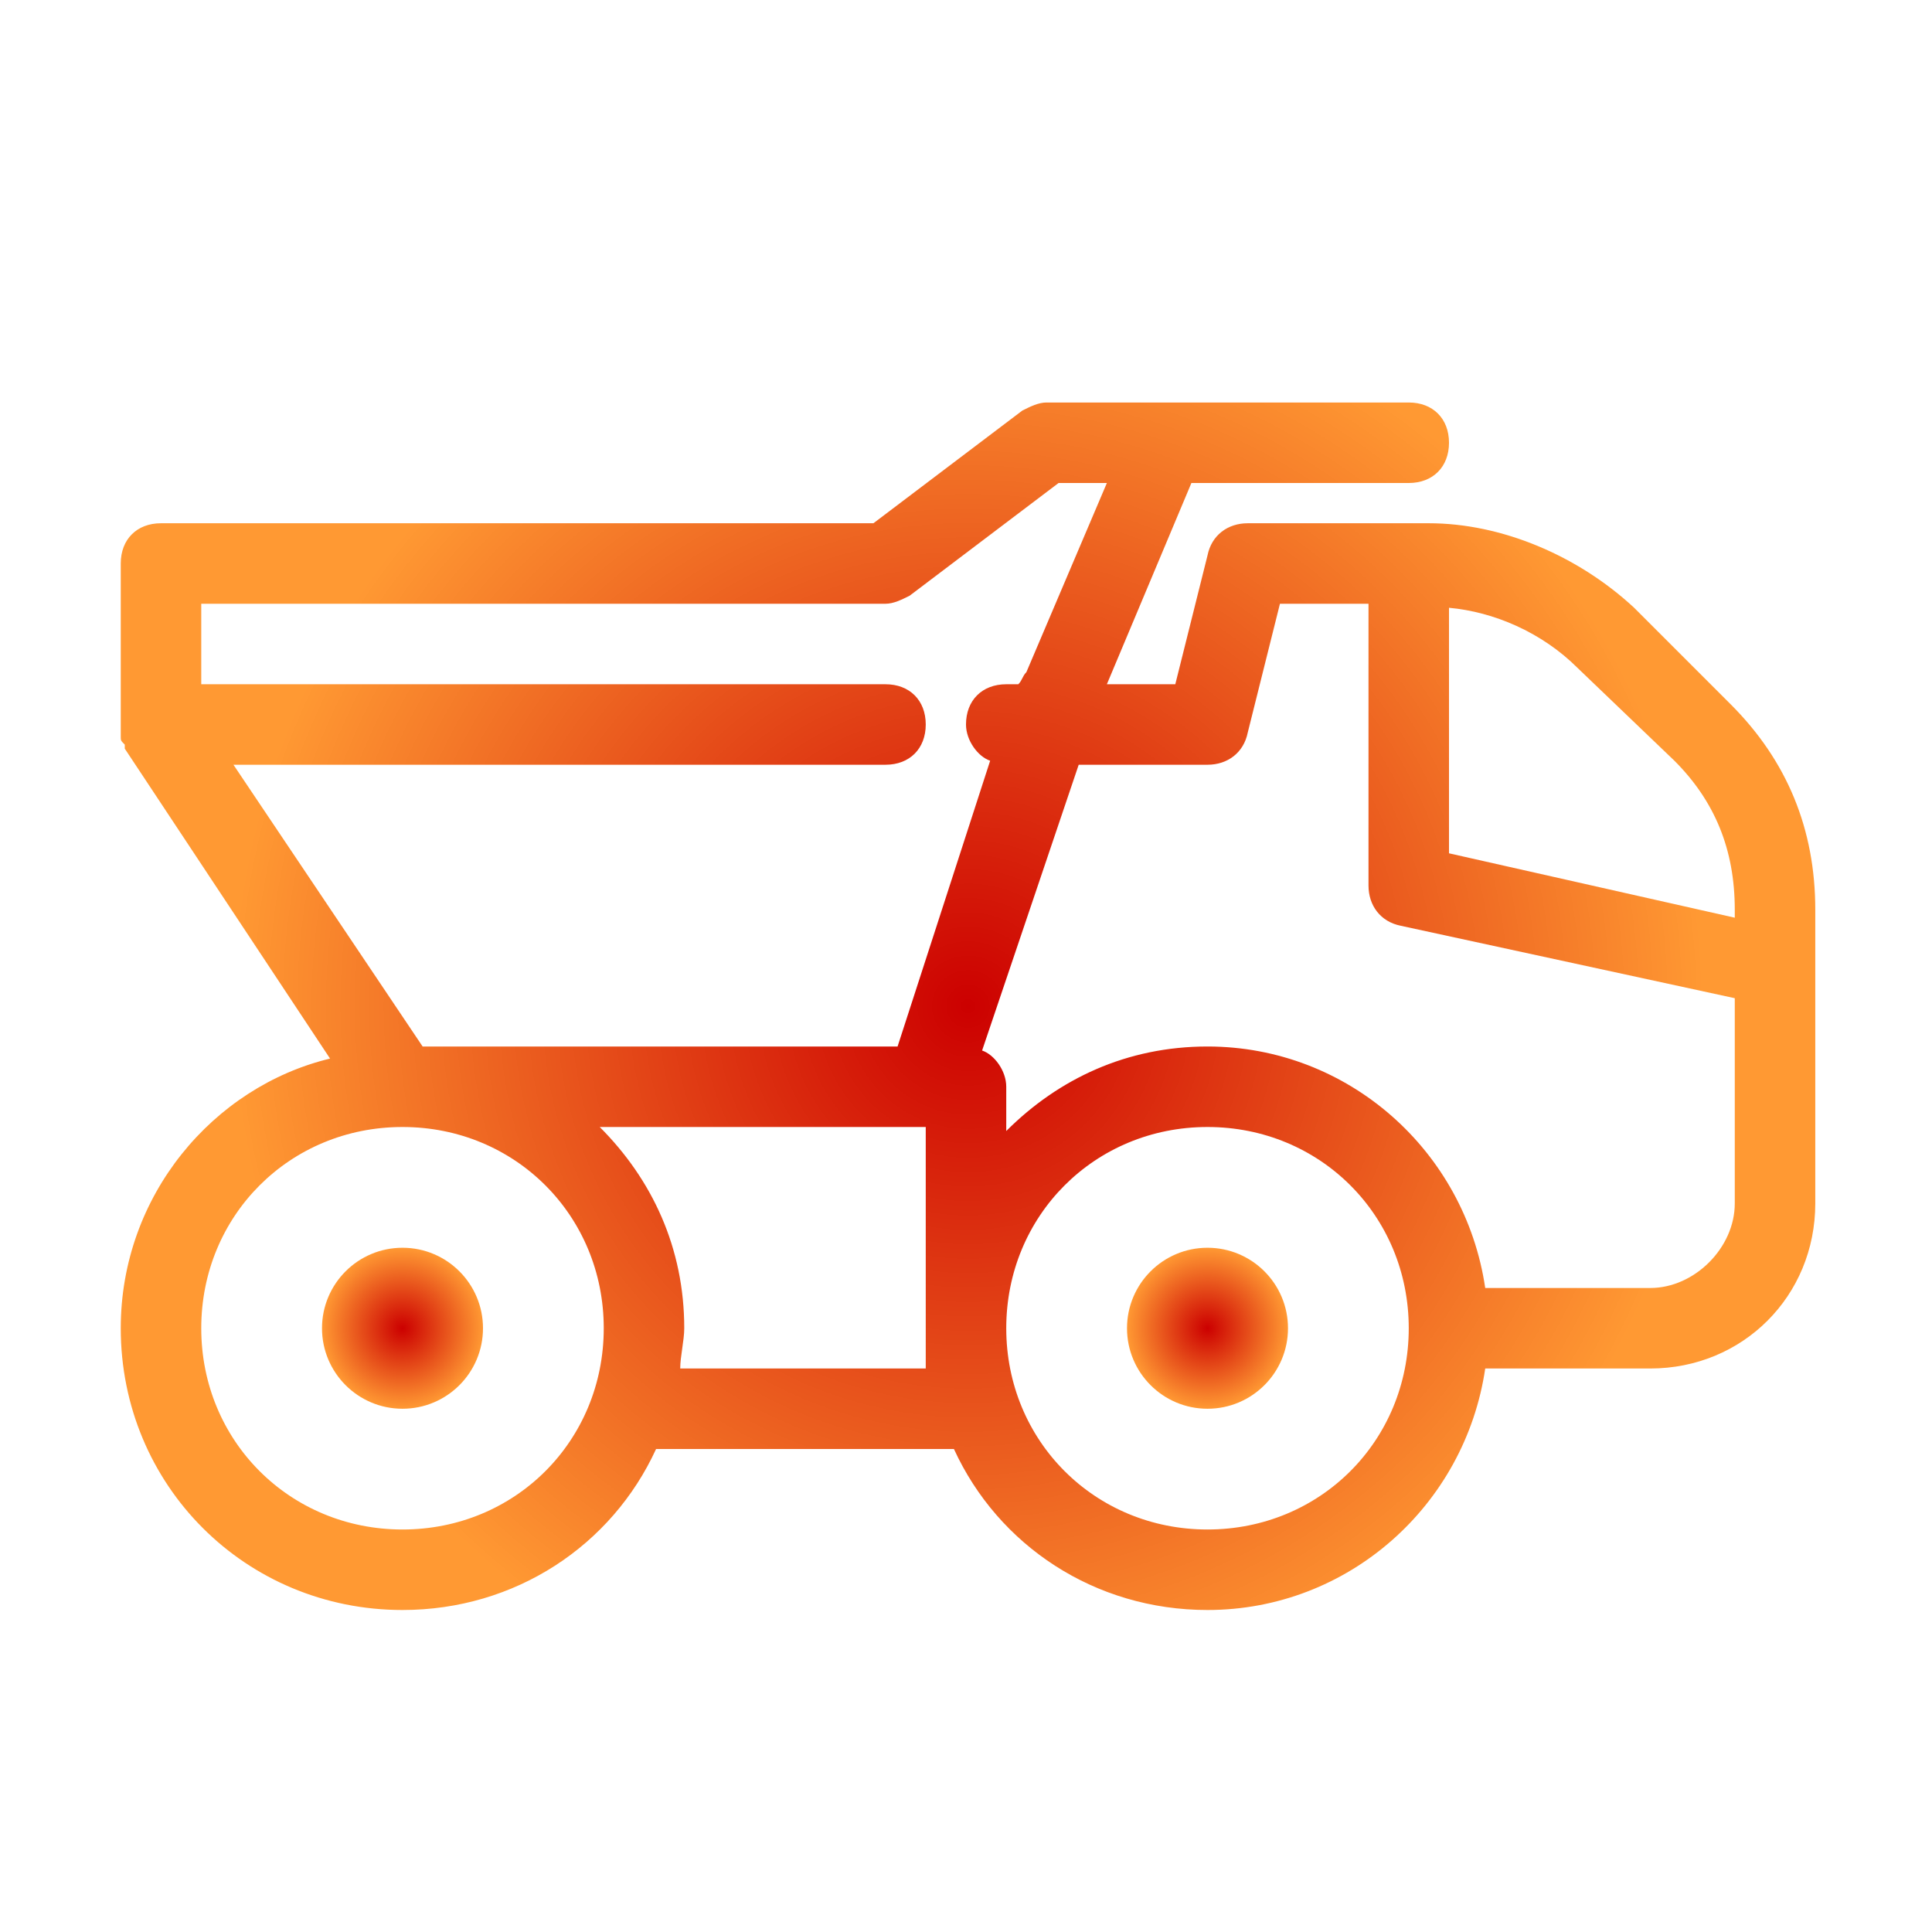 <?xml version="1.0" encoding="UTF-8"?> <!-- Generator: Adobe Illustrator 24.3.0, SVG Export Plug-In . SVG Version: 6.00 Build 0) --> <svg xmlns="http://www.w3.org/2000/svg" xmlns:xlink="http://www.w3.org/1999/xlink" version="1.1" id="Layer_1" x="0px" y="0px" viewBox="0 0 48 48" style="enable-background:new 0 0 48 48;" xml:space="preserve"> <style type="text/css"> .st0{fill:url(#SVGID_1_);} .st1{fill:url(#SVGID_2_);} .st2{fill:url(#SVGID_3_);} </style> <g> <radialGradient id="SVGID_1_" cx="30" cy="33" r="2" gradientUnits="userSpaceOnUse"> <stop offset="0" style="stop-color:#CC0000"></stop> <stop offset="1" style="stop-color:#FF9933"></stop> </radialGradient> <circle class="st0" cx="30" cy="33" r="2"></circle> <radialGradient id="SVGID_2_" cx="10" cy="33" r="2" gradientUnits="userSpaceOnUse"> <stop offset="0" style="stop-color:#CC0000"></stop> <stop offset="1" style="stop-color:#FF9933"></stop> </radialGradient> <circle class="st1" cx="10" cy="33" r="2"></circle> <radialGradient id="SVGID_3_" cx="24.05" cy="25" r="18.277" gradientUnits="userSpaceOnUse"> <stop offset="0" style="stop-color:#CC0000"></stop> <stop offset="1" style="stop-color:#FF9933"></stop> </radialGradient> <path class="st2" d="M43,17.5l-2.4-2.4c-1.4-1.3-3.3-2.1-5.1-2.1H31c-0.5,0-0.9,0.3-1,0.8L29.2,17h-1.7l2.1-5H35c0.6,0,1-0.4,1-1 s-0.4-1-1-1h-6h-3c-0.2,0-0.4,0.1-0.6,0.2L21.7,13H4c-0.6,0-1,0.4-1,1v4c0,0,0,0.1,0,0.1c0,0.1,0,0.1,0,0.2c0,0.1,0,0.1,0.1,0.2 c0,0,0,0.1,0,0.1l5.1,7.7C5.3,27,3,29.7,3,33c0,3.9,3.1,7,7,7c2.8,0,5.2-1.6,6.3-4h7.4c1.1,2.4,3.5,4,6.3,4c3.5,0,6.4-2.6,6.9-6H41 c2.3,0,4.1-1.8,4.1-4.1v-7.3C45.1,20.6,44.4,18.9,43,17.5z M41.6,18.9c1,1,1.5,2.2,1.5,3.7v0.2L36,21.2v-6.1 c1.1,0.1,2.3,0.6,3.2,1.5L41.6,18.9z M22,15c0.2,0,0.4-0.1,0.6-0.2l3.7-2.8h1.2l-2,4.7c-0.1,0.1-0.1,0.2-0.2,0.3H25 c-0.6,0-1,0.4-1,1c0,0.4,0.3,0.8,0.6,0.9L22.3,26H16h-5.5l-4.7-7H22c0.6,0,1-0.4,1-1s-0.4-1-1-1H5v-2H22z M10,38c-2.8,0-5-2.2-5-5 s2.2-5,5-5s5,2.2,5,5S12.8,38,10,38z M23,34h-6.1c0-0.3,0.1-0.7,0.1-1c0-2-0.8-3.7-2.1-5H16h7V34z M30,38c-2.8,0-5-2.2-5-5 s2.2-5,5-5s5,2.2,5,5S32.8,38,30,38z M41,32h-4.1c-0.5-3.4-3.4-6-6.9-6c-2,0-3.7,0.8-5,2.1V27c0-0.4-0.3-0.8-0.6-0.9l2.4-7.1H30 c0.5,0,0.9-0.3,1-0.8l0.8-3.2H34v7c0,0.5,0.3,0.9,0.8,1l8.3,1.8v5.1C43.1,31,42.1,32,41,32z"></path> </g> </svg> 